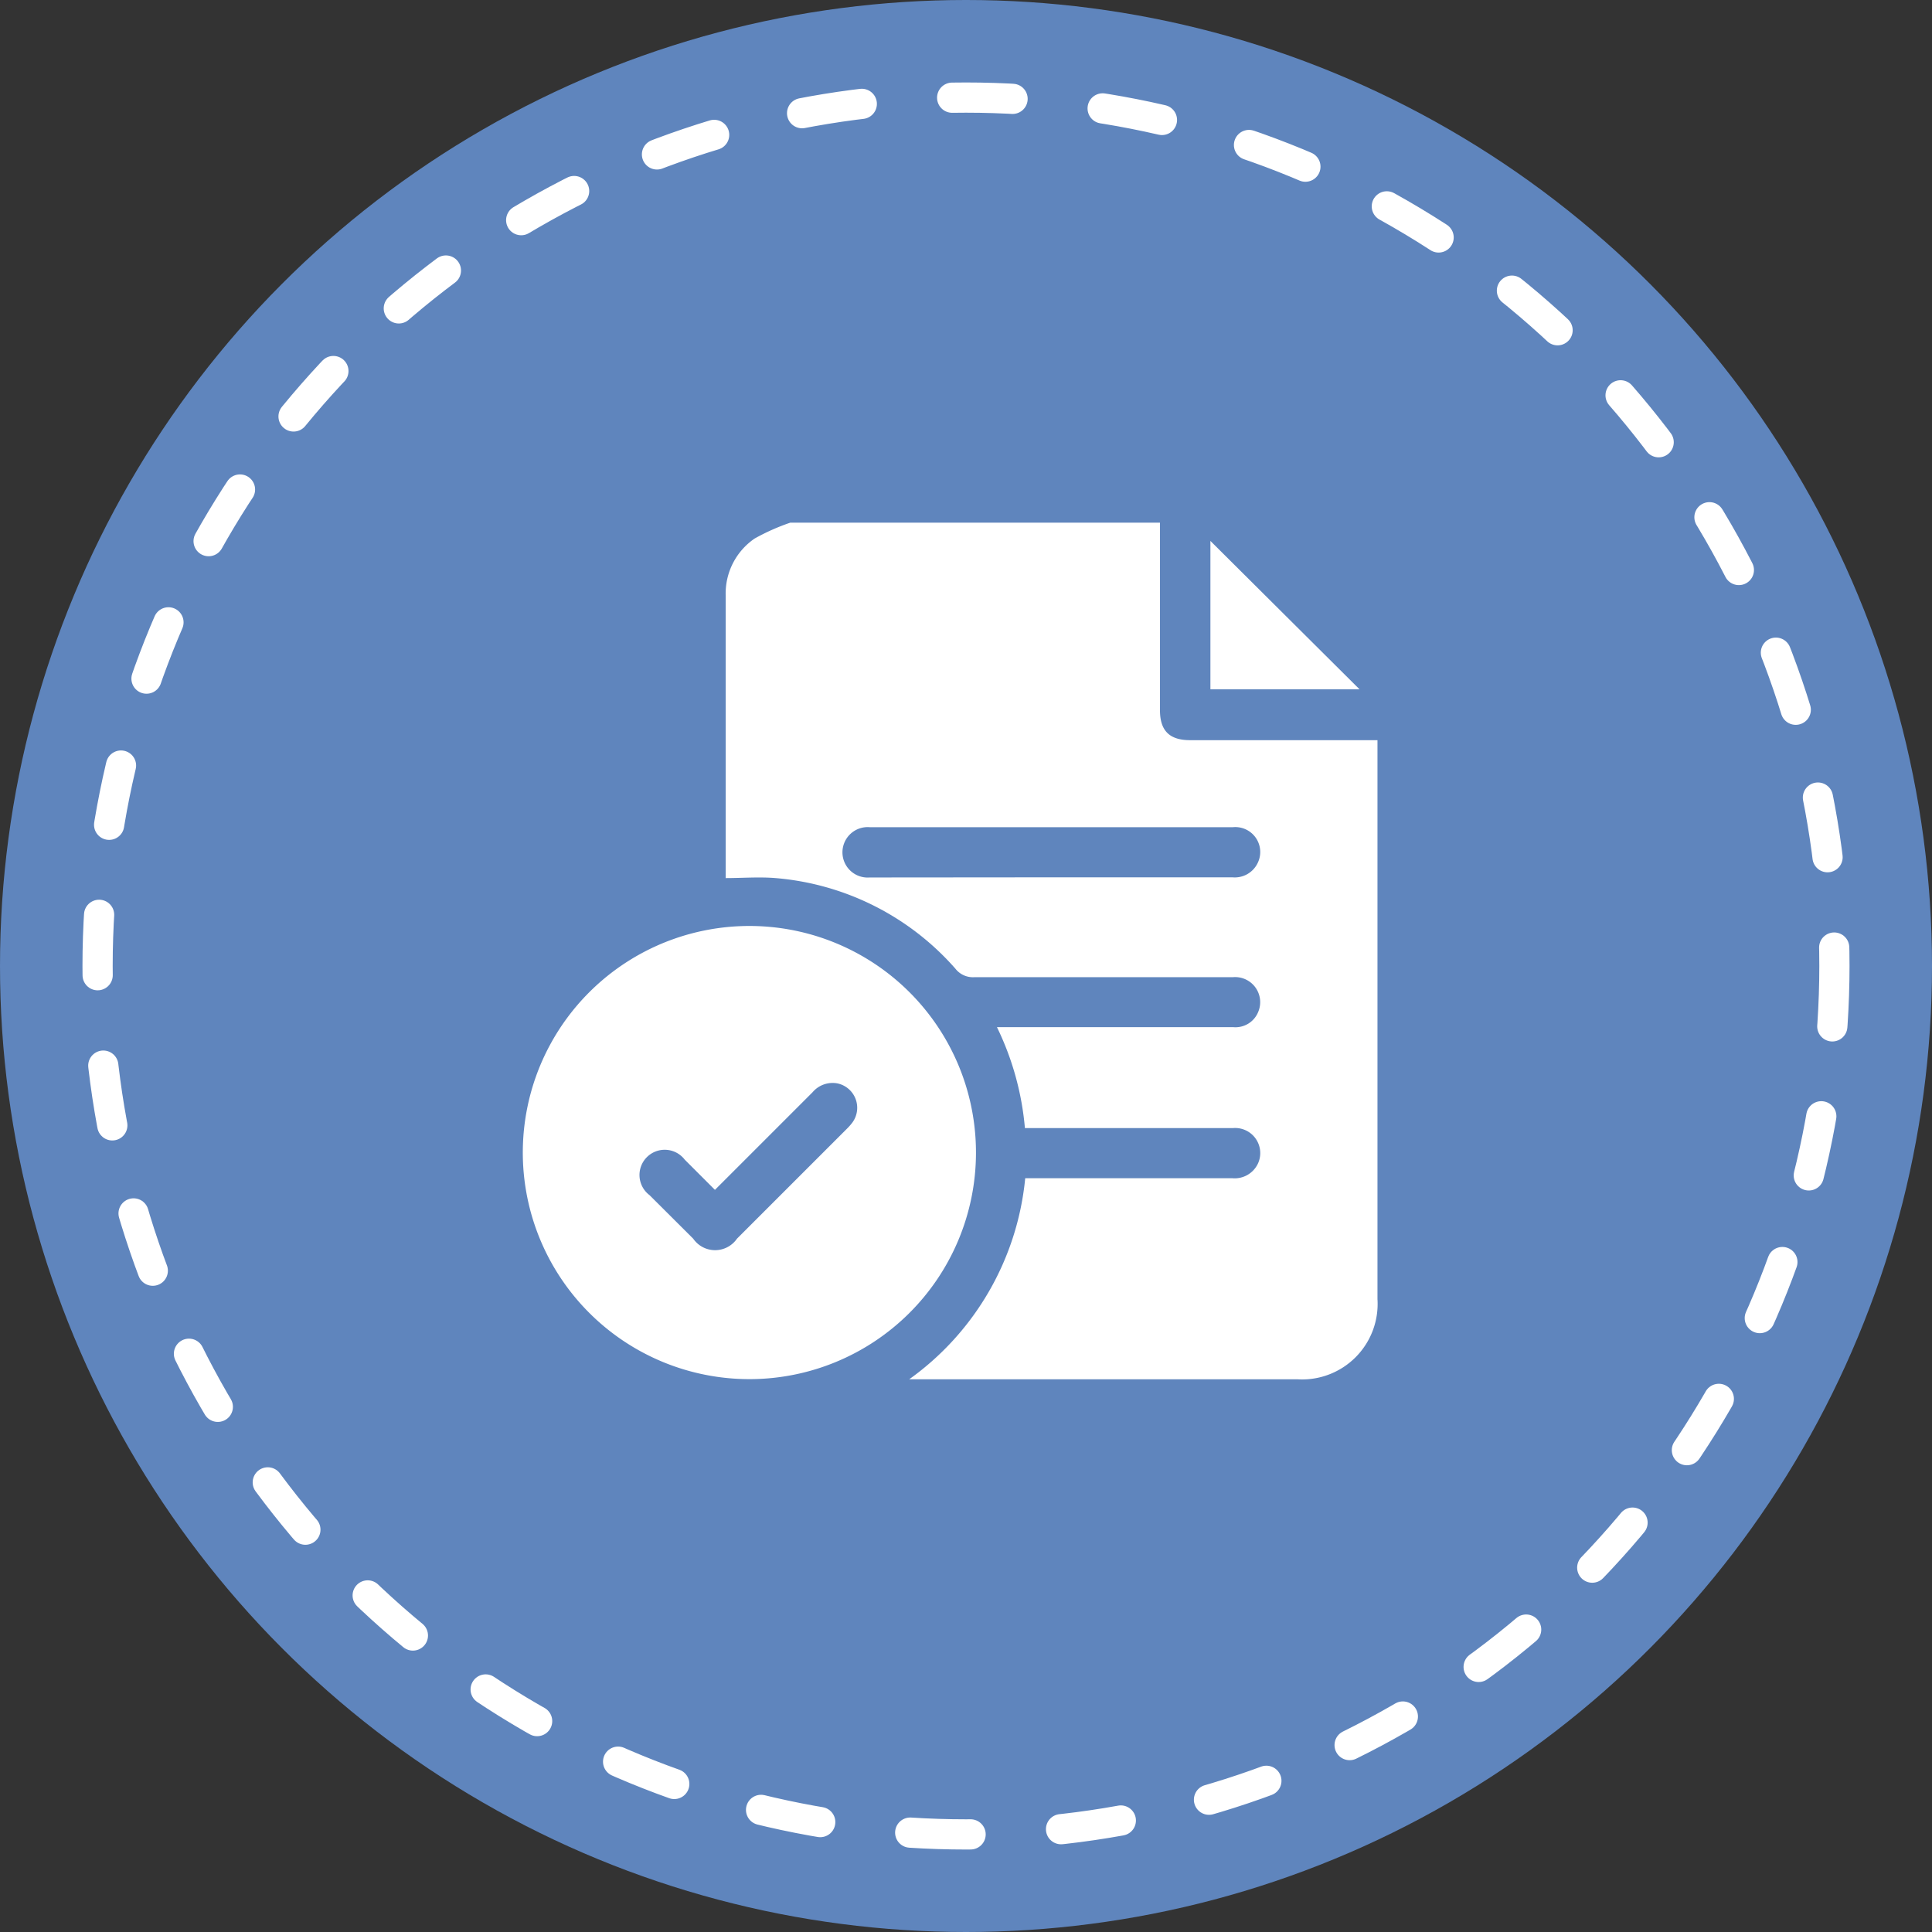<svg id="Layer_1" data-name="Layer 1" xmlns="http://www.w3.org/2000/svg" viewBox="0 0 127.9 127.9"><rect x="0" y="0" width="127.9" height="127.9" fill="#333333" stroke="none"/><defs><style>.cls-1{fill:#5f85bd;}.cls-2{fill:none;stroke:#fff;stroke-linecap:round;stroke-miterlimit:10;stroke-width:2px;stroke-dasharray:4 6;}.cls-3{fill:#fff;}</style></defs><circle class="cls-1" cx="63.95" cy="63.95" r="63.95"/><circle class="cls-2" cx="63.95" cy="63.95" r="57.49"/><path class="cls-3" d="M52.32,34.6H76.79V47c0,1.37.62,2,2,2H91.19V86a5,5,0,0,1-5.31,5.31H60.19A18.55,18.55,0,0,0,67.87,78H81.59a1.7,1.7,0,0,0,1.7-1,1.66,1.66,0,0,0-1.66-2.32H67.85A19,19,0,0,0,66,68H81.66a1.62,1.62,0,0,0,1.63-1,1.66,1.66,0,0,0-1.67-2.31c-5.7,0-11.41,0-17.11,0a1.47,1.47,0,0,1-1.26-.56,17.79,17.79,0,0,0-11.91-6c-1.09-.09-2.2,0-3.3,0,0-.15,0-.23,0-.3,0-6.14,0-12.29,0-18.43a4.41,4.41,0,0,1,1.92-3.75A14.32,14.32,0,0,1,52.32,34.6ZM69.53,58.08H81.59a1.68,1.68,0,0,0,1.67-.95,1.65,1.65,0,0,0-1.63-2.37H57.57a1.67,1.67,0,1,0,0,3.33Z"/><path class="cls-3" d="M49.67,91.3A15,15,0,1,1,64.61,76.36,15,15,0,0,1,49.67,91.3ZM47.33,78.77l-2-2A1.67,1.67,0,1,0,43,79.12L45.89,82a1.76,1.76,0,0,0,2.9,0l7.27-7.27a3.7,3.7,0,0,0,.37-.42,1.65,1.65,0,0,0-1-2.59,1.74,1.74,0,0,0-1.64.59Z"/><path class="cls-3" d="M80.13,45.63V35.81L90,45.63Z"/></svg>